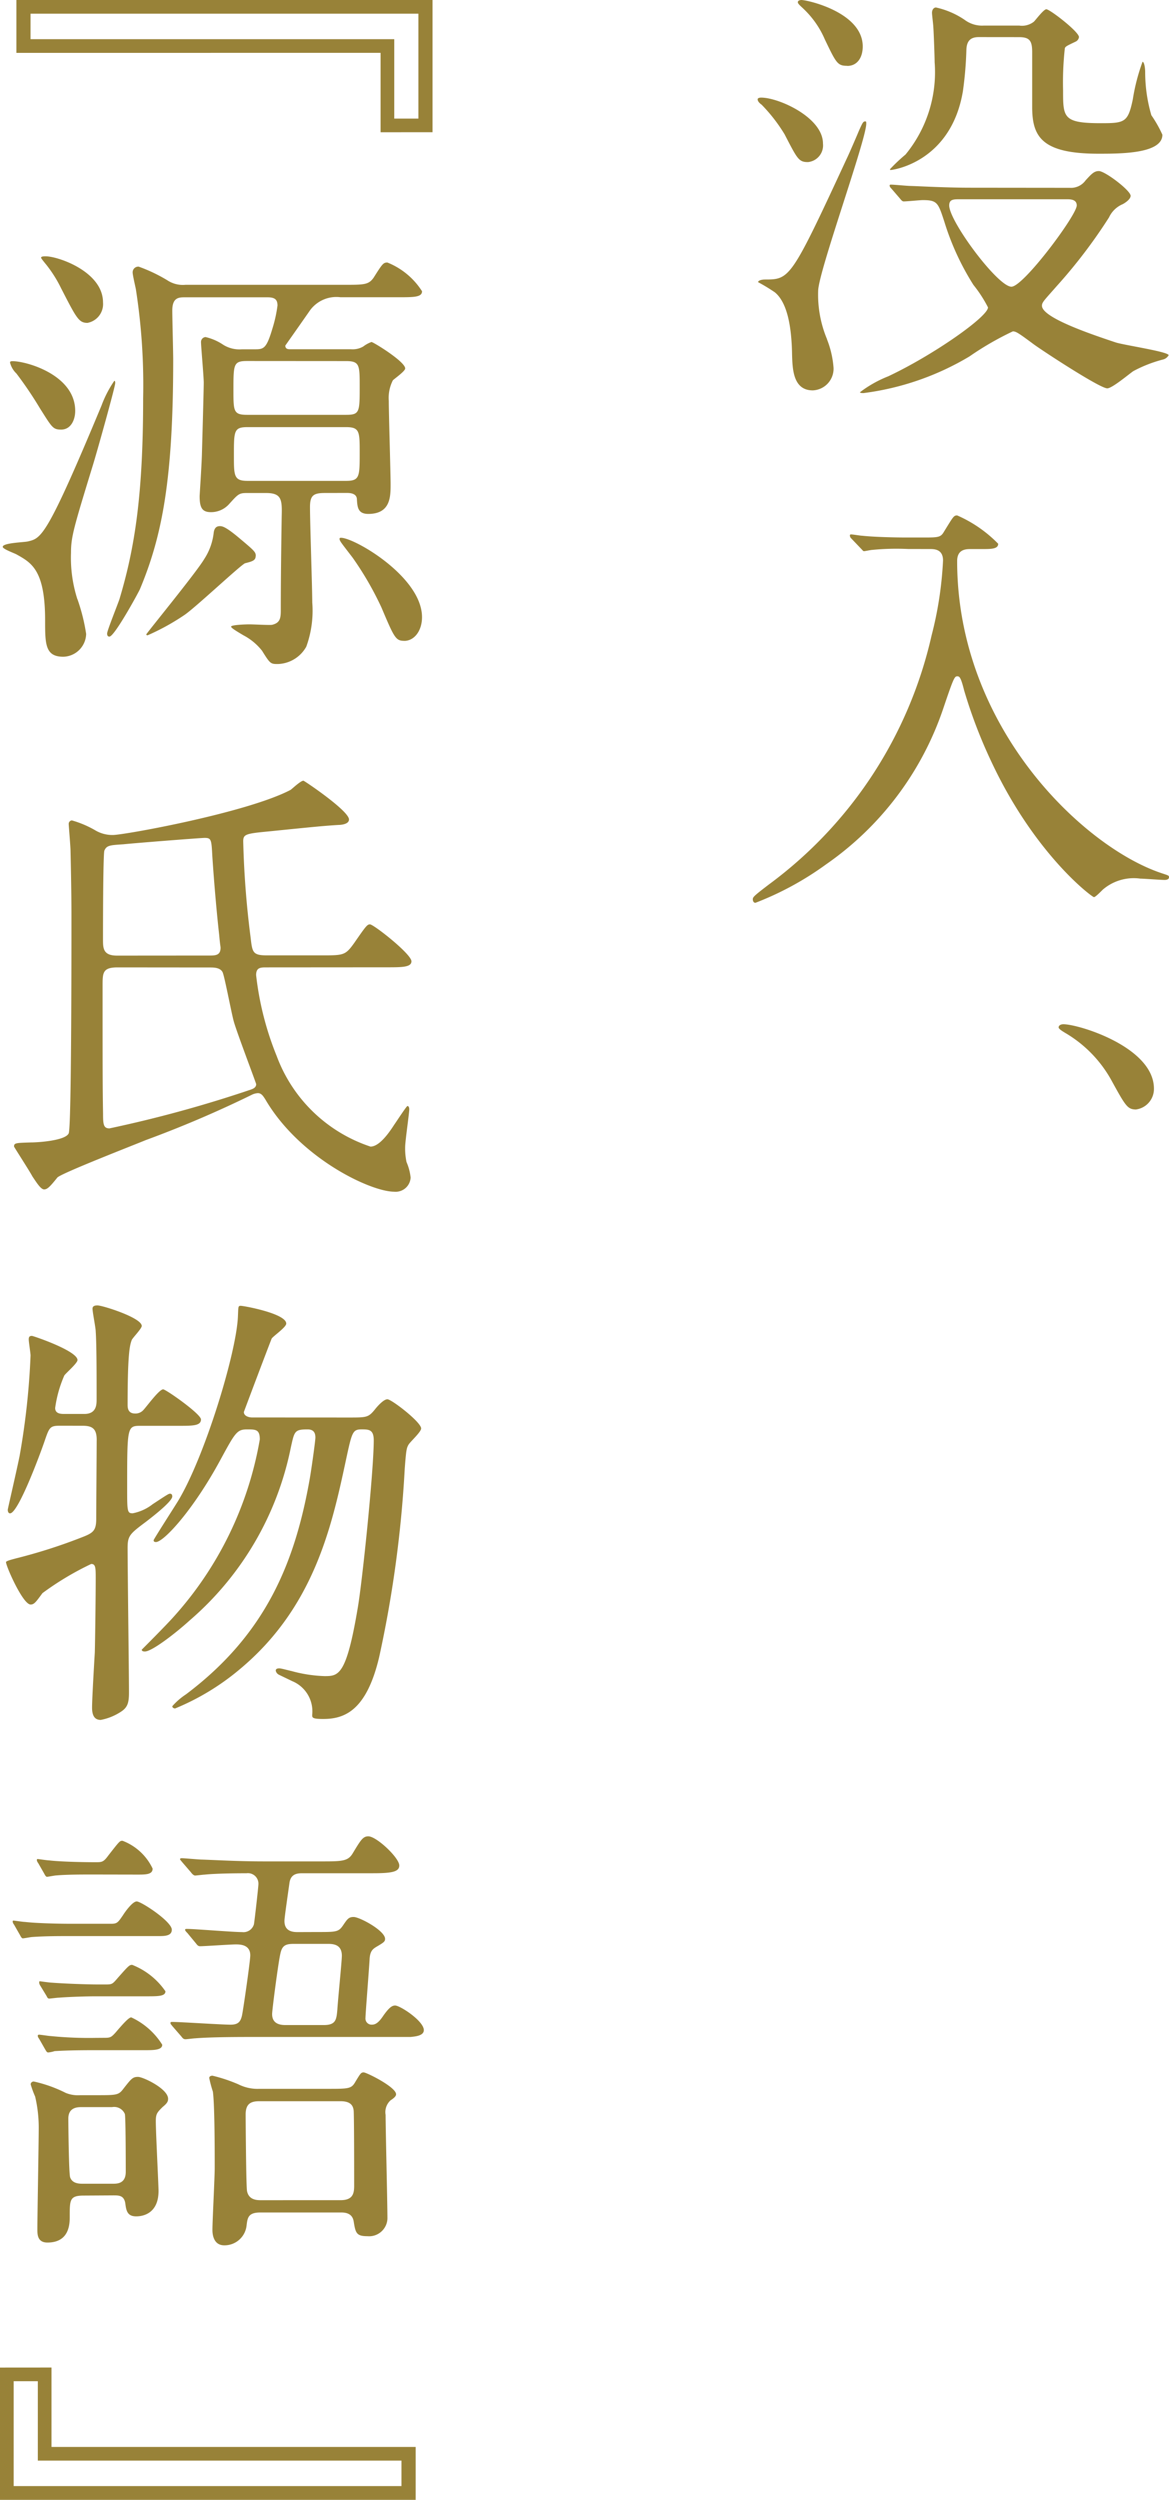 <svg xmlns="http://www.w3.org/2000/svg" width="78.076" height="166.85" viewBox="0 0 78.076 166.85">
  <g id="グループ_275" data-name="グループ 275" transform="translate(-3180.556 5663.076)">
    <g id="グループ_273" data-name="グループ 273" transform="translate(3230.834 -5663.076)">
      <path id="パス_6806" data-name="パス 6806" d="M4.513,10.819c-.619,0-.708-.207-1.563-1.857A10.908,10.908,0,0,0,1.417,6.987c-.088-.059-.265-.207-.265-.354,0-.088.118-.118.236-.118,1.179,0,4.127,1.327,4.127,3.066a1.119,1.119,0,0,1-1,1.238M5.78,22.64a6.429,6.429,0,0,1,.442,1.916,1.447,1.447,0,0,1-1.386,1.5c-1.327,0-1.356-1.444-1.385-2.388-.03-1.887-.324-3.478-1.15-4.157a12.092,12.092,0,0,0-1.12-.678c0-.088.177-.177.472-.177,1.651,0,1.739-.059,5.453-8.077.147-.295.767-1.739.8-1.828.265-.59.295-.649.442-.649.059,0,.059.059.059.147,0,1.091-3.213,9.934-3.213,11.172a7.665,7.665,0,0,0,.59,3.213M7.136,4.393c-.649,0-.737-.177-1.5-1.769a6.123,6.123,0,0,0-1.385-2C4.071.442,3.835.266,3.835.147S4.012,0,4.071,0c.412,0,4.1.826,4.1,3.1,0,.766-.383,1.3-1.032,1.3m14.857,8.136a1.2,1.2,0,0,0,1.061-.5c.383-.413.56-.619.884-.619.413,0,2.122,1.3,2.122,1.651,0,.266-.471.531-.53.56a1.768,1.768,0,0,0-.914.884,34.7,34.7,0,0,1-3.478,4.569c-.855.973-1,1.091-1,1.327,0,.8,3.332,1.916,4.923,2.447.531.177,3.538.619,3.538.855a.605.605,0,0,1-.413.295,8.92,8.92,0,0,0-1.946.766c-.265.177-1.415,1.15-1.739,1.15-.5,0-4.363-2.535-4.923-2.948-1.032-.767-1.179-.855-1.385-.855A20.132,20.132,0,0,0,15.3,23.79a18.3,18.3,0,0,1-7.075,2.447c-.088,0-.236,0-.236-.059a7.876,7.876,0,0,1,1.886-1.061c3.007-1.415,6.662-3.979,6.662-4.6a8.664,8.664,0,0,0-.973-1.5A17.474,17.474,0,0,1,13.622,14.8c-.413-1.268-.471-1.444-1.444-1.444-.177,0-1.061.088-1.268.088-.088,0-.147-.059-.265-.207l-.56-.649c-.118-.118-.118-.176-.118-.206,0-.059.059-.059.088-.059.207,0,1.091.088,1.3.088.855.029,2.388.118,4.068.118ZM15.921,2.476c-.531,0-.8.236-.826.825a24.922,24.922,0,0,1-.236,2.8c-.8,4.717-4.658,5.247-4.835,5.247-.029,0-.029-.03-.029-.059a11.4,11.4,0,0,1,1.032-.973,8.645,8.645,0,0,0,1.946-6.161c0-.354-.059-1.975-.088-2.358,0-.118-.088-.8-.088-.943,0-.207.118-.354.265-.354a5.5,5.5,0,0,1,1.916.825,1.937,1.937,0,0,0,1.268.383h2.388a1.278,1.278,0,0,0,.973-.265c.118-.118.648-.825.825-.825.236,0,2.181,1.5,2.181,1.857a.389.389,0,0,1-.206.295c-.619.295-.678.324-.737.442a20.925,20.925,0,0,0-.118,2.83c0,1.8,0,2.181,2.535,2.181,1.592,0,1.8-.059,2.122-1.592a13.173,13.173,0,0,1,.649-2.506c.118,0,.177.442.177.678a10.253,10.253,0,0,0,.413,2.889,8.118,8.118,0,0,1,.737,1.3c0,1.268-2.771,1.268-4.275,1.268-3.8,0-4.422-1.15-4.422-3.125V3.479c0-.766-.177-1-.885-1ZM14.624,13.3c-.383,0-.678,0-.678.413,0,1.061,3.243,5.424,4.157,5.424.8,0,4.362-4.776,4.362-5.424,0-.413-.442-.413-.648-.413Z" transform="translate(-0.828 0)" fill="#988238"/>
      <path id="パス_6807" data-name="パス 6807" d="M10.623,98.349a16.783,16.783,0,0,0-2.388.059c-.088,0-.5.088-.56.088s-.088-.059-.207-.177l-.648-.678a.267.267,0,0,1-.088-.206c0-.059.059-.059.088-.059.118,0,.619.088.737.088.8.088,2.24.118,2.918.118h1.3c.885,0,1.032-.03,1.238-.383.619-1,.648-1.091.884-1.091A8.682,8.682,0,0,1,16.637,98c0,.354-.472.354-1.091.354H14.78c-.324,0-.884.03-.884.8,0,11.143,8.49,19.132,13.678,20.841.442.147.471.147.471.266,0,.147-.177.177-.295.177-.266,0-1.386-.088-1.622-.088a3.172,3.172,0,0,0-2.506.737c-.207.207-.5.5-.59.5-.118,0-3.95-2.83-6.869-9.079a33.074,33.074,0,0,1-1.8-4.717c-.236-.944-.324-.944-.472-.944-.177,0-.266.207-.914,2.122A20.721,20.721,0,0,1,5.14,119.4a20.573,20.573,0,0,1-4.717,2.565c-.118,0-.176-.118-.176-.236,0-.148.088-.236,1.091-1a28.426,28.426,0,0,0,10.848-16.6,24.542,24.542,0,0,0,.767-5.011c0-.766-.59-.766-.885-.766Z" transform="translate(-0.247 -61.706)" fill="#988238"/>
      <path id="パス_6808" data-name="パス 6808" d="M62.505,196.674c-.59,0-.708-.206-1.68-1.975a8.34,8.34,0,0,0-3.1-3.154c-.088-.059-.412-.236-.412-.354,0-.088.088-.207.324-.207,1.032,0,6.043,1.533,6.043,4.3a1.382,1.382,0,0,1-1.179,1.386" transform="translate(-36.888 -122.62)" fill="#988238"/>
    </g>
    <g id="グループ_274" data-name="グループ 274" transform="translate(3180.556 -5663.076)">
      <path id="パス_6809" data-name="パス 6809" d="M27.286,247.577v-5.3H2.964v-3.531H30.756v8.828Zm2.526-.913v-7H3.908v1.7H28.2v5.3Z" transform="translate(-1.868 -238.749)" fill="#988238"/>
      <path id="パス_6810" data-name="パス 6810" d="M5.486,307.926a12.587,12.587,0,0,1,.579,2.314,1.565,1.565,0,0,1-1.523,1.522c-1.218,0-1.218-.852-1.218-2.435,0-3.348-.913-3.835-1.887-4.383-.152-.092-.944-.366-.944-.517,0-.274,1.461-.3,1.7-.366.882-.213,1.248-.3,4.9-9.071a7.5,7.5,0,0,1,.852-1.644c.061,0,.061.091.061.152,0,.244-1.218,4.6-1.492,5.479-1.278,4.171-1.461,4.779-1.461,5.845a9.053,9.053,0,0,0,.426,3.1M4.39,296.6c-.548,0-.609-.152-1.4-1.4a25.711,25.711,0,0,0-1.583-2.344,1.5,1.5,0,0,1-.426-.73c0-.091.091-.091.183-.091.913,0,4.17.913,4.17,3.318,0,.578-.274,1.248-.944,1.248m1.766-7.123c-.579,0-.731-.3-1.766-2.314a8.519,8.519,0,0,0-1-1.583c-.3-.365-.335-.426-.335-.456,0-.091.213-.091.3-.091.853,0,3.836,1.035,3.836,3.074a1.277,1.277,0,0,1-1.035,1.37m15.859,11.354c-.761,0-1,.152-1,.944,0,1.035.152,5.449.152,6.362a7.036,7.036,0,0,1-.4,2.953,2.257,2.257,0,0,1-1.887,1.157c-.487,0-.517,0-1.065-.883a3.85,3.85,0,0,0-1.248-1.035c-.457-.274-.822-.487-.822-.578,0-.122,1-.152,1.218-.152.3,0,1.37.061,1.522.03.518-.122.579-.426.579-.944,0-2.04.03-4.261.061-6.3.031-1.1,0-1.552-1.035-1.552H16.779c-.518,0-.578.091-1.187.761a1.621,1.621,0,0,1-1.187.517c-.578,0-.761-.274-.761-1.065,0-.092.122-1.857.153-2.8,0-.061.122-4.292.122-4.779,0-.4-.183-2.435-.183-2.709a.328.328,0,0,1,.3-.335,3.518,3.518,0,0,1,1.187.517,2.045,2.045,0,0,0,1.248.3h.882c.579,0,.761-.061,1.157-1.4a8.889,8.889,0,0,0,.335-1.522c0-.426-.213-.548-.669-.548H12.67c-.4,0-.852,0-.852.883,0,.517.061,2.8.061,3.257,0,7.975-.73,11.78-2.222,15.341-.091.213-1.7,3.166-2.039,3.166-.152,0-.152-.152-.152-.213,0-.183.7-1.918.822-2.283,1.035-3.44,1.583-7,1.583-13.424a41.383,41.383,0,0,0-.487-7.275c-.03-.152-.213-.944-.213-1.1a.379.379,0,0,1,.4-.4,10.574,10.574,0,0,1,1.918.913,1.876,1.876,0,0,0,1.218.3H23.324c1.309,0,1.613,0,1.948-.487.578-.913.639-1,.913-1a4.9,4.9,0,0,1,2.314,1.918c0,.4-.548.4-1.583.4H23.05a2.177,2.177,0,0,0-2.04.883c-.4.578-1.279,1.826-1.644,2.344,0,.243.213.243.3.243H23.75a1.4,1.4,0,0,0,.822-.183,2.064,2.064,0,0,1,.548-.3c.122,0,2.253,1.309,2.253,1.765,0,.183-.7.67-.822.791a2.584,2.584,0,0,0-.274,1.37c0,.883.122,4.779.122,5.57,0,.822,0,1.979-1.491,1.979-.7,0-.73-.456-.761-1-.03-.4-.517-.4-.67-.4Zm-4.627,4.2c0,.3-.213.365-.7.487-.213.031-3.379,3.014-4.079,3.47a15.413,15.413,0,0,1-2.435,1.34c-.03,0-.091,0-.091-.061s3.348-4.14,3.866-5.023a4.016,4.016,0,0,0,.639-1.8c.031-.152.091-.4.4-.4.152,0,.366,0,1.37.852.944.791,1.035.883,1.035,1.126m-.578-13c-.913,0-.913.213-.913,1.948,0,1.4,0,1.644.913,1.644h6.606c.913,0,.913-.183.913-1.887,0-1.43,0-1.7-.913-1.7Zm.031,4.413c-.913,0-.913.244-.913,1.887,0,1.37,0,1.7.913,1.7h6.575c.913,0,.913-.274.913-1.887,0-1.4,0-1.7-.913-1.7ZM27.311,310.7c-.578,0-.67-.213-1.522-2.222a21.35,21.35,0,0,0-1.918-3.318c-.791-1.035-.883-1.126-.883-1.279,0-.03.03-.061.091-.061.913,0,5.418,2.618,5.418,5.3,0,.913-.517,1.583-1.187,1.583" transform="translate(-0.311 -267.927)" fill="#988238"/>
      <path id="パス_6811" data-name="パス 6811" d="M19.416,392.2c-.4,0-.7,0-.7.517a20.339,20.339,0,0,0,1.37,5.388,10.052,10.052,0,0,0,6.27,6.057c.457,0,1-.548,1.583-1.461.091-.122.822-1.248.883-1.248.091,0,.122.122.122.213,0,.274-.274,2.131-.274,2.527a4.346,4.346,0,0,0,.091,1,3.538,3.538,0,0,1,.274,1.035,1,1,0,0,1-1.1.944c-1.583,0-6.331-2.253-8.615-6.179-.122-.183-.243-.4-.487-.4a1.068,1.068,0,0,0-.366.091,74.789,74.789,0,0,1-7.122,3.044c-.974.4-5.662,2.222-5.906,2.5-.487.609-.669.792-.883.792s-.487-.426-.791-.883c-.152-.3-1.218-1.948-1.218-1.979,0-.243.122-.243,1.126-.274.487,0,2.314-.121,2.526-.609.183-.4.183-12.024.183-14.185,0-.944,0-1.918-.061-4.657,0-.274-.122-1.7-.122-1.8a.232.232,0,0,1,.213-.244,6.884,6.884,0,0,1,1.522.639,2.231,2.231,0,0,0,1.218.335c.761,0,8.98-1.491,11.871-3.014.122-.091.67-.609.852-.609.061,0,3.044,2.009,3.044,2.587,0,.335-.578.365-.7.365-.944.061-1.309.091-4.6.426-1.583.152-1.765.183-1.765.67a61.336,61.336,0,0,0,.487,6.362c.122,1.035.122,1.248,1.1,1.248h3.622c1.522,0,1.613,0,2.222-.852.761-1.1.852-1.218,1.035-1.218.244,0,2.77,1.979,2.77,2.466,0,.4-.639.4-1.644.4Zm-9.954,0c-1,0-1,.365-1,1.218,0,5.662,0,6.788.031,8.554,0,.7.03.974.426.974a83.253,83.253,0,0,0,9.436-2.587c.183-.061.365-.152.365-.365,0-.061-1.309-3.5-1.491-4.17-.152-.517-.639-3.135-.761-3.318-.152-.274-.518-.3-.792-.3Zm6.118-.791c.4,0,.761,0,.761-.517,0-.091-.03-.152-.091-.852-.152-1.339-.335-3.379-.457-5.235-.061-1.126-.061-1.248-.517-1.248-.244,0-4.536.335-5.418.426-.883.061-1.126.061-1.278.426-.091.3-.091,5.54-.091,5.905,0,.609,0,1.1.943,1.1Z" transform="translate(-1.61 -327.631)" fill="#988238"/>
      <path id="パス_6812" data-name="パス 6812" d="M4.662,482.494c-.67,0-.7.122-1.035,1.1-.274.791-1.735,4.749-2.283,4.749-.122,0-.152-.152-.152-.244.03-.183.609-2.679.792-3.592a49.554,49.554,0,0,0,.731-6.7c0-.152-.122-.913-.122-1.065s.031-.244.213-.244c.091,0,3.044,1,3.044,1.613,0,.213-.791.883-.883,1.035a8.137,8.137,0,0,0-.609,2.162c0,.4.4.4.639.4H6.305c.822,0,.822-.639.822-.974,0-1.583,0-3.683-.061-4.535,0-.244-.213-1.279-.213-1.522,0-.213.244-.213.335-.213.335,0,2.953.822,2.953,1.37,0,.183-.609.791-.67.944-.122.335-.274.822-.274,4.322,0,.152,0,.578.487.578a.7.7,0,0,0,.548-.213c.213-.213,1.065-1.4,1.339-1.4.183,0,2.526,1.644,2.526,2.009,0,.426-.548.426-1.461.426H10.08c-.913,0-.913.03-.913,4.14,0,1.552,0,1.7.365,1.7a3.117,3.117,0,0,0,1.339-.609c.974-.64,1.066-.7,1.157-.7.122,0,.152.092.152.183,0,.365-1.583,1.552-1.735,1.674-1.1.822-1.248.944-1.248,1.765,0,1.522.091,8.28.091,9.65,0,.67-.091.974-.487,1.248a3.7,3.7,0,0,1-1.4.579c-.456,0-.578-.365-.578-.822,0-.608.152-3.165.183-3.683.03-1.218.061-3.927.061-4.931,0-.7,0-.974-.3-.974a19.614,19.614,0,0,0-3.257,1.948c-.426.578-.548.761-.791.761-.518,0-1.644-2.557-1.644-2.831,0-.091.548-.213.639-.243a35.811,35.811,0,0,0,4.474-1.431c.7-.274.913-.426.913-1.218,0-.639.03-4.505.03-5.175.03-.852-.3-1.035-.944-1.035Zm19.3-.548c1.187,0,1.309,0,1.735-.518.214-.274.609-.7.852-.7.274,0,2.253,1.522,2.253,1.948,0,.243-.761.913-.852,1.1-.122.213-.152.365-.244,1.583A78.344,78.344,0,0,1,26,497.927c-.853,3.622-2.344,4.14-3.744,4.14-.731,0-.731-.091-.731-.274a2.181,2.181,0,0,0-1.339-2.253c-.122-.061-.761-.365-.883-.426a.392.392,0,0,1-.213-.274c0-.152.183-.152.244-.152.122,0,.67.152.822.183a9.449,9.449,0,0,0,2.192.335c.944,0,1.461-.03,2.222-4.566.3-1.735,1.066-9.132,1.066-11.171,0-.731-.335-.731-.822-.731-.609,0-.639.213-1.066,2.192-.944,4.414-2.161,9.741-7.062,13.82a16.364,16.364,0,0,1-4.322,2.618c-.031,0-.183-.031-.183-.153a4.536,4.536,0,0,1,.913-.791c5.388-4.048,7.305-8.888,8.28-14.459.152-.913.365-2.5.365-2.678,0-.244-.061-.548-.517-.548-.883,0-.883.122-1.126,1.218a20.575,20.575,0,0,1-6.758,11.536c-.974.883-2.526,2.07-2.983,2.07-.061,0-.213,0-.213-.122.183-.183,1.583-1.583,2.1-2.161a23.673,23.673,0,0,0,5.784-11.871c0-.67-.274-.67-.852-.67-.67,0-.791.213-1.766,2.009-1.826,3.379-3.8,5.51-4.322,5.51-.091,0-.152-.031-.152-.122,0-.061,1.37-2.192,1.613-2.587,1.8-2.953,3.927-9.954,4.018-12.359.03-.609,0-.7.183-.7.213,0,3.044.517,3.044,1.187,0,.243-.853.822-.974,1-.335.852-1.552,4.079-1.857,4.9,0,.274.335.365.548.365Z" transform="translate(-0.674 -387.333)" fill="#988238"/>
      <path id="パス_6813" data-name="パス 6813" d="M8.88,576.166c.4,0,.456-.091.791-.578.152-.244.639-.913.913-.913.3,0,2.344,1.339,2.344,1.887,0,.426-.487.426-.913.426H6.079c-.608,0-1.643,0-2.465.061-.091,0-.548.091-.639.091-.061,0-.122-.091-.183-.213l-.4-.7a.471.471,0,0,1-.092-.183c0-.061,0-.091.061-.091.031,0,.639.091.761.091.791.091,2.283.122,3.044.122ZM7.054,594.308c-.944,0-.944.274-.944,1.4,0,.456,0,1.735-1.491,1.735-.67,0-.67-.548-.67-.883,0-.974.091-5.753.091-6.819A9.033,9.033,0,0,0,3.8,587.7a6.52,6.52,0,0,1-.3-.822.2.2,0,0,1,.213-.183,9.046,9.046,0,0,1,2.131.761,2.18,2.18,0,0,0,.974.152H7.845c1.37,0,1.522,0,1.826-.4.548-.7.639-.822,1-.822.335,0,2.009.791,2.009,1.461,0,.183-.061.3-.365.548-.365.365-.456.456-.456.944,0,.73.183,4.292.183,4.657,0,1.461-.974,1.7-1.491,1.7-.609,0-.67-.4-.731-.883-.091-.518-.426-.518-.791-.518Zm.639-21.43c-.761,0-1.766,0-2.466.061-.122,0-.548.092-.639.092-.061,0-.122-.092-.183-.213l-.4-.7a.47.47,0,0,1-.091-.182c0-.061,0-.091.061-.091.03,0,.639.091.761.091.761.091,2.314.122,3.075.122.456,0,.548,0,.883-.457.761-.974.761-.974.944-.974a3.657,3.657,0,0,1,2.009,1.857c0,.4-.456.4-1.035.4Zm.73,10.9c.4,0,.457-.03.761-.365.517-.609.882-1,1.035-1a4.84,4.84,0,0,1,2.07,1.826c0,.365-.578.365-1.187.365H7.784c-1.979,0-2.587.061-2.679.061a2.148,2.148,0,0,1-.427.091c-.091,0-.122-.061-.213-.213l-.4-.7a.469.469,0,0,1-.091-.183.081.081,0,0,1,.091-.091c.091,0,.669.091.761.091a25.759,25.759,0,0,0,3.044.122Zm.122-3.561c.4,0,.427-.031.792-.457.7-.791.761-.852.944-.852a4.849,4.849,0,0,1,2.222,1.765c0,.335-.487.335-1.279.335H7.845c-.548,0-1.674.03-2.465.091-.122,0-.548.061-.639.061s-.122-.061-.183-.182l-.426-.7a.376.376,0,0,1-.061-.213c0-.03,0-.061.061-.061,0,0,.639.091.761.091.761.061,2.314.122,3.075.122ZM9,593.517c.274,0,.852,0,.852-.791,0-.335,0-3.683-.061-3.866a.777.777,0,0,0-.852-.456H6.9c-.243,0-.883,0-.883.761,0,.335.03,3.683.122,3.927.153.426.609.426.883.426Zm13.637-16.8c1.279,0,1.43,0,1.735-.456.274-.4.365-.548.7-.548.4,0,2.1.913,2.1,1.461,0,.183-.091.244-.609.548-.183.122-.4.243-.426.822-.031.609-.274,3.622-.274,3.9a.408.408,0,0,0,.426.456c.183,0,.4-.061.731-.548.4-.578.609-.73.822-.73.335,0,1.918,1.034,1.918,1.643,0,.4-.639.426-.883.457H18.316c-.731,0-2.77,0-3.835.091-.091,0-.548.061-.639.061-.122,0-.183-.061-.274-.182l-.608-.7c-.122-.152-.122-.152-.122-.213s.061-.061.122-.061c.547,0,3.257.183,3.9.183.517,0,.669-.213.761-.639.091-.456.548-3.622.548-3.988,0-.73-.7-.73-.974-.73-.335,0-2.1.122-2.374.122-.122,0-.183-.061-.274-.183l-.579-.7c-.061-.061-.152-.152-.152-.213s.061-.061.122-.061c.518,0,3.075.213,3.683.213a.729.729,0,0,0,.791-.517c.031-.122.3-2.5.3-2.679a.7.7,0,0,0-.791-.731c-.244,0-1.918,0-2.8.091-.091,0-.548.061-.639.061s-.213-.122-.274-.213l-.578-.67c-.152-.183-.152-.183-.152-.213,0-.061.091-.061.122-.061.183,0,1.127.091,1.34.091.883.03,2.435.122,4.17.122h3.927c1.309,0,1.674-.03,1.979-.548.517-.852.67-1.126,1.035-1.126.548,0,2.07,1.431,2.07,1.948,0,.426-.517.517-1.765.517H21.7c-.335,0-.822,0-.913.64-.335,2.344-.335,2.435-.335,2.557,0,.731.639.731.913.731Zm-3.8,18.72c-.791,0-.852.335-.913.852a1.483,1.483,0,0,1-1.492,1.34c-.791,0-.791-.883-.791-1.035,0-.578.152-3.47.152-4.14,0-1.126,0-4.2-.122-5.084a7.944,7.944,0,0,1-.244-.913c0-.122.152-.152.213-.152a10.546,10.546,0,0,1,1.735.578,2.846,2.846,0,0,0,1.4.3h4.536c1.461,0,1.613,0,1.887-.487.335-.548.365-.609.548-.609s2.161.974,2.161,1.461c0,.152-.213.3-.365.4a1.059,1.059,0,0,0-.335.974c0,.974.122,5.844.122,6.94a1.226,1.226,0,0,1-1.339,1.157c-.731,0-.792-.213-.913-.974-.091-.609-.639-.609-.883-.609Zm5.357-.822c.791,0,.913-.4.913-.944,0-.974,0-4.261-.03-4.992-.03-.487-.335-.669-.883-.669H18.773c-.548,0-.913.152-.913.883,0,.365.031,4.84.092,5.114.091.456.426.609.883.609Zm-3.074-17.107c-.548,0-.822.061-.944.67-.122.487-.548,3.714-.548,4.018,0,.731.67.731.944.731h2.5c.822,0,.852-.366.913-1.035.031-.578.3-3.227.3-3.592,0-.761-.578-.792-.944-.792Z" transform="translate(-1.453 -447.763)" fill="#988238"/>
      <path id="パス_6814" data-name="パス 6814" d="M3.44,666.264v5.3H27.761v3.531H0v-8.828Zm-2.527.913v7h25.9v-1.7H2.526v-5.3Z" transform="translate(0 -508.242)" fill="#988238"/>
    </g>
  </g>
</svg>
